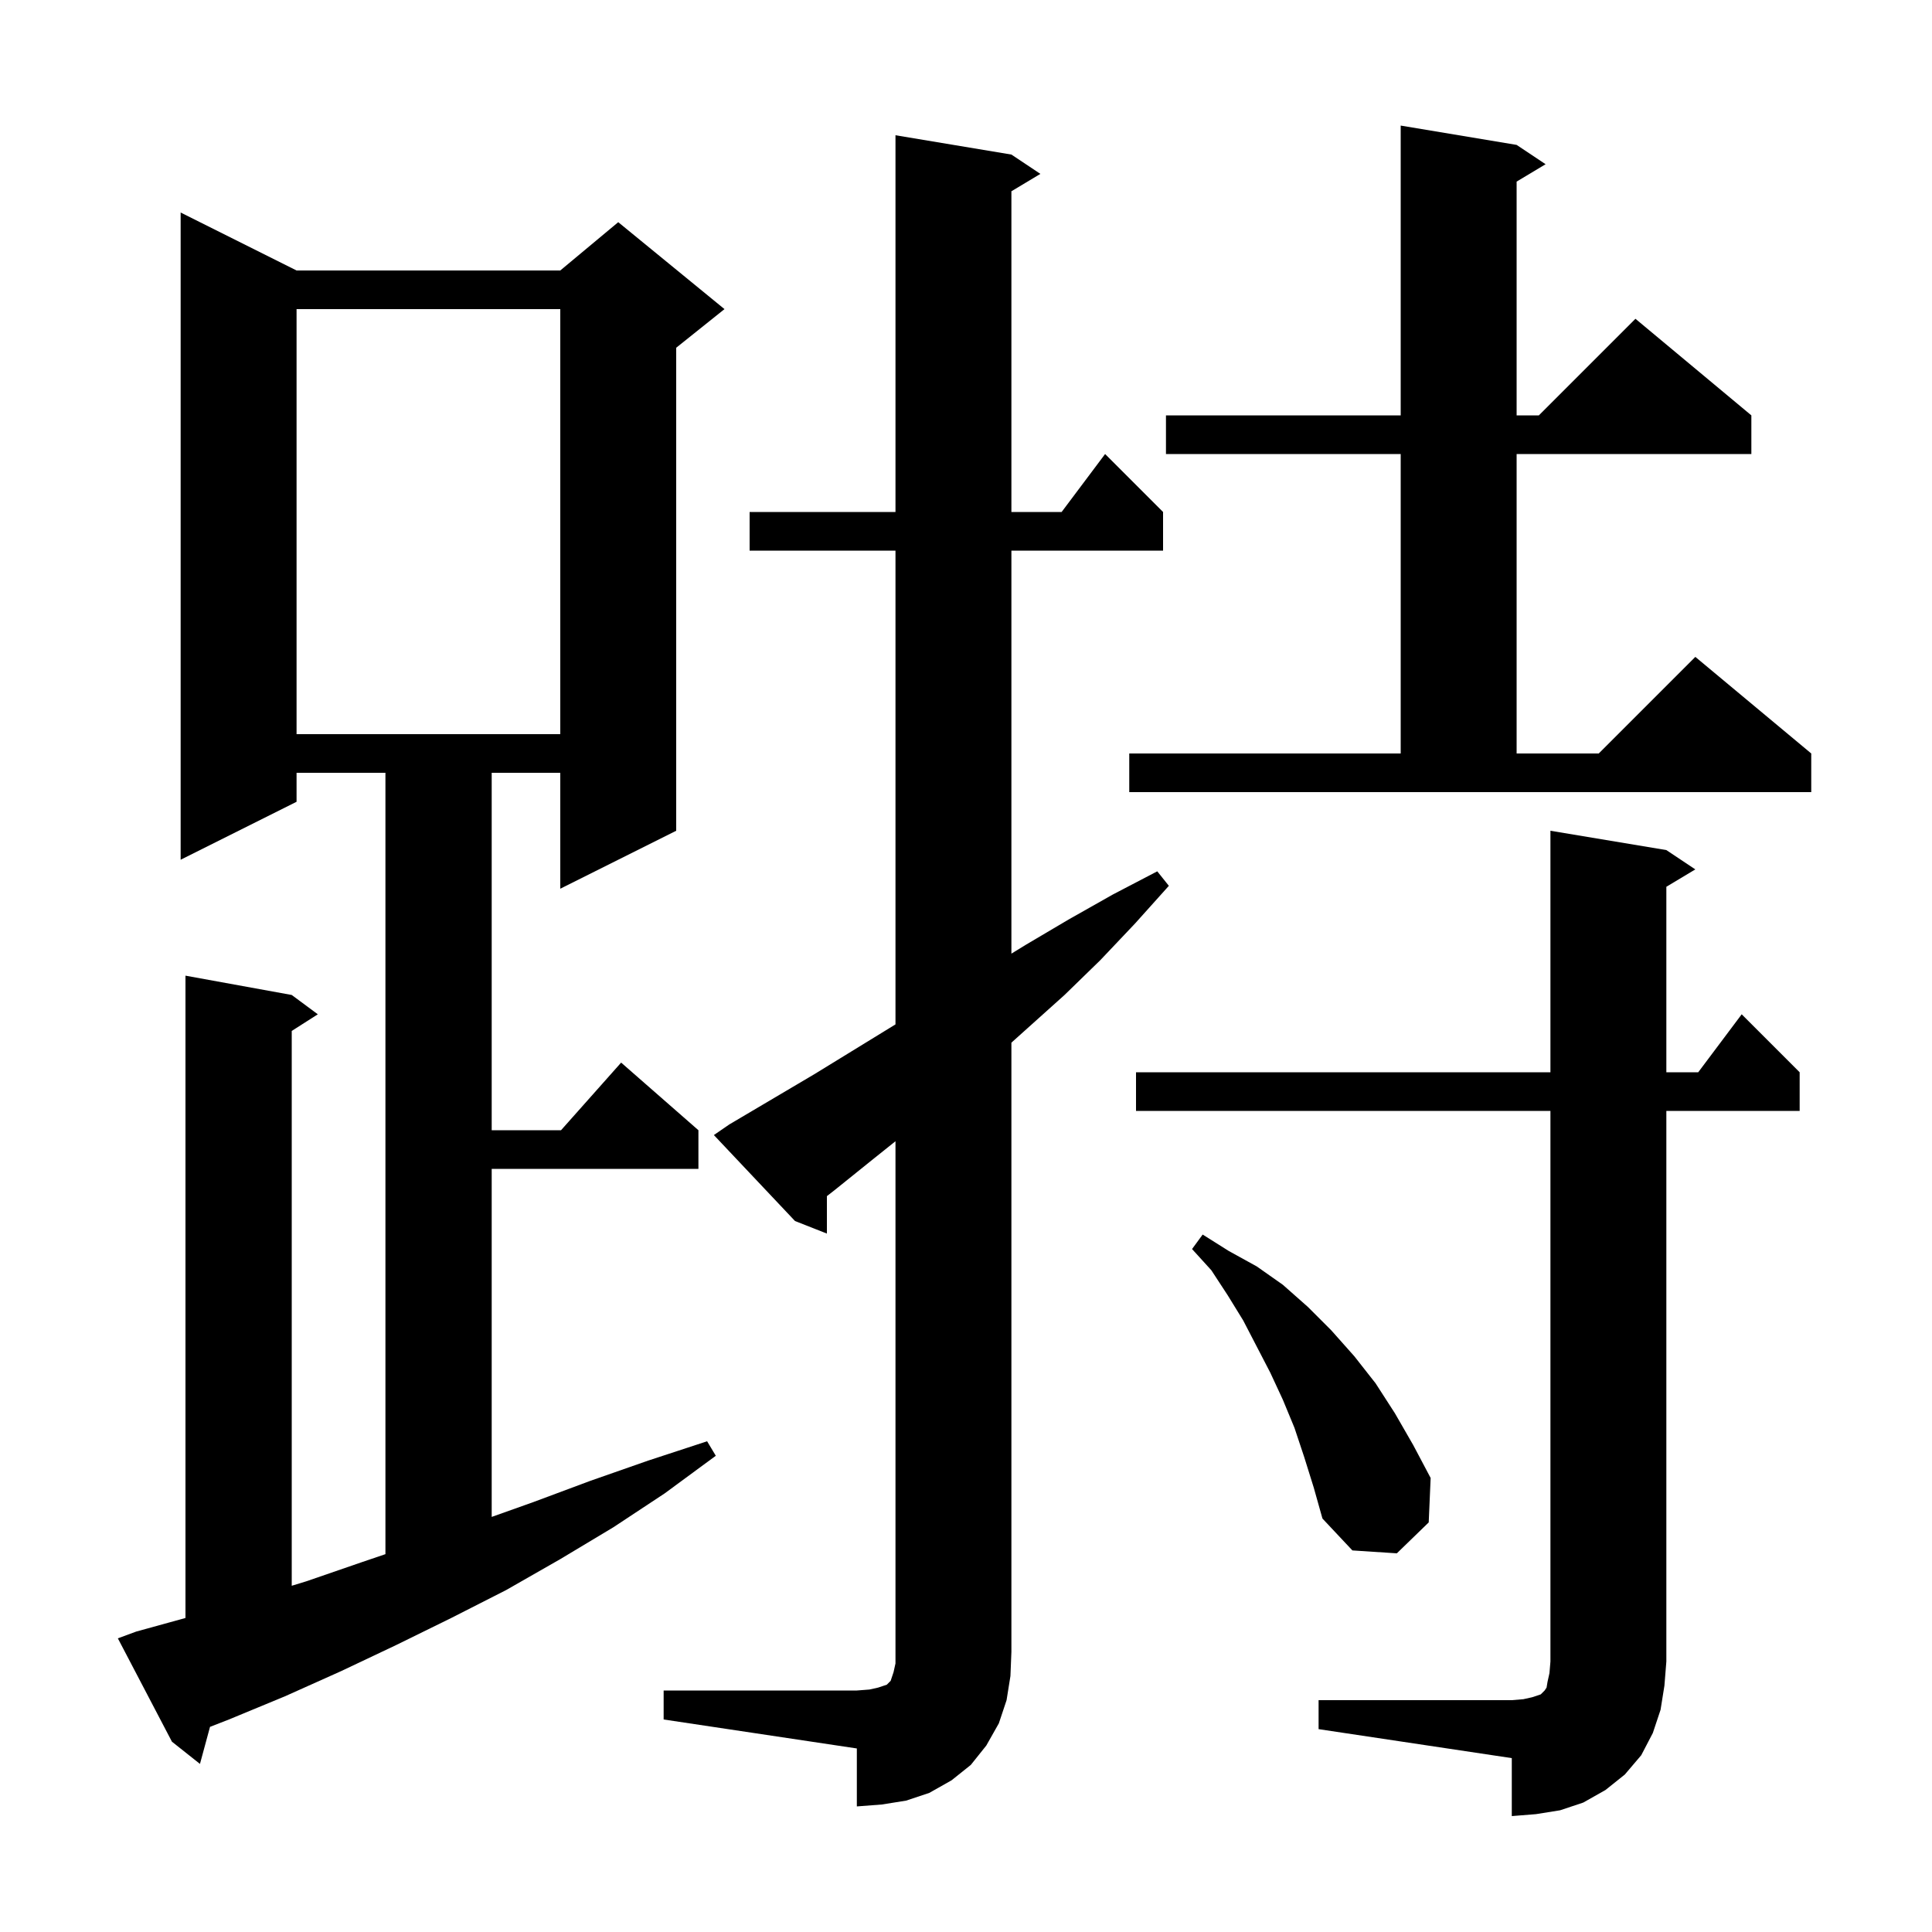 <svg xmlns="http://www.w3.org/2000/svg" xmlns:xlink="http://www.w3.org/1999/xlink" version="1.1" baseProfile="full" viewBox="0 0 200 200" width="200" height="200"><g fill="currentColor"><path d="M 136.5 176.0 L 156.5 176.0 L 157.7 175.9 L 158.6 175.7 L 159.5 175.4 L 159.9 175.0 L 160.1 174.7 L 160.2 174.1 L 160.4 173.2 L 160.5 172.0 L 160.5 115.0 L 117.6 115.0 L 117.6 111.0 L 160.5 111.0 L 160.5 86.0 L 172.5 88.0 L 175.5 90.0 L 172.5 91.8 L 172.5 111.0 L 175.8 111.0 L 180.3 105.0 L 186.3 111.0 L 186.3 115.0 L 172.5 115.0 L 172.5 172.0 L 172.3 174.5 L 171.9 177.0 L 171.1 179.4 L 169.9 181.7 L 168.2 183.7 L 166.2 185.3 L 163.9 186.6 L 161.5 187.4 L 159.0 187.8 L 156.5 188.0 L 156.5 182.0 L 136.5 179.0 Z M 68.7 175.0 L 88.7 175.0 L 90.0 174.9 L 90.9 174.7 L 91.8 174.4 L 92.2 174.0 L 92.5 173.1 L 92.7 172.2 L 92.7 118.14 L 90.5 119.9 L 86.4 123.2 L 85.6 123.824 L 85.6 127.7 L 82.3 126.4 L 73.9 117.5 L 75.5 116.4 L 84.3 111.2 L 92.7 106.045 L 92.7 57.0 L 77.6 57.0 L 77.6 53.0 L 92.7 53.0 L 92.7 14.0 L 104.7 16.0 L 107.7 18.0 L 104.7 19.8 L 104.7 53.0 L 109.9 53.0 L 114.4 47.0 L 120.4 53.0 L 120.4 57.0 L 104.7 57.0 L 104.7 98.72 L 106.2 97.8 L 110.6 95.2 L 115.2 92.6 L 119.8 90.2 L 121.0 91.7 L 117.5 95.6 L 113.9 99.4 L 110.2 103.0 L 104.7 107.936 L 104.7 171.0 L 104.6 173.5 L 104.2 176.0 L 103.4 178.4 L 102.1 180.7 L 100.5 182.7 L 98.5 184.3 L 96.2 185.6 L 93.8 186.4 L 91.3 186.8 L 88.7 187.0 L 88.7 181.0 L 68.7 178.0 Z M 14.1 168.9 L 19.2 167.493 L 19.2 101.0 L 30.2 103.0 L 32.9 105.0 L 30.2 106.723 L 30.2 164.158 L 31.7 163.7 L 37.5 161.7 L 39.9 160.886 L 39.9 80.0 L 30.7 80.0 L 30.7 83.0 L 18.7 89.0 L 18.7 22.0 L 30.7 28.0 L 58.0 28.0 L 64.0 23.0 L 75.0 32.0 L 70.0 36.0 L 70.0 86.0 L 58.0 92.0 L 58.0 80.0 L 50.9 80.0 L 50.9 117.0 L 58.078 117.0 L 64.3 110.0 L 72.3 117.0 L 72.3 121.0 L 50.9 121.0 L 50.9 157.031 L 55.2 155.5 L 61.1 153.3 L 67.1 151.2 L 73.2 149.2 L 74.1 150.7 L 68.8 154.6 L 63.5 158.1 L 58.0 161.4 L 52.4 164.6 L 46.7 167.5 L 41.0 170.3 L 35.3 173.0 L 29.5 175.6 L 23.7 178.0 L 21.741 178.764 L 20.7 182.6 L 17.8 180.3 L 12.2 169.6 Z M 135.0 150.8 L 134.0 147.8 L 132.8 144.9 L 131.5 142.1 L 128.7 136.7 L 127.1 134.1 L 125.4 131.5 L 123.4 129.3 L 124.5 127.8 L 127.2 129.5 L 130.1 131.1 L 132.8 133.0 L 135.4 135.3 L 137.8 137.7 L 140.2 140.4 L 142.4 143.2 L 144.4 146.3 L 146.3 149.6 L 148.1 153.0 L 147.9 157.6 L 144.6 160.8 L 140.0 160.5 L 136.9 157.2 L 136.0 154.0 Z M 116.9 78.0 L 145.0 78.0 L 145.0 47.0 L 120.7 47.0 L 120.7 43.0 L 145.0 43.0 L 145.0 13.0 L 157.0 15.0 L 160.0 17.0 L 157.0 18.8 L 157.0 43.0 L 159.3 43.0 L 169.3 33.0 L 181.3 43.0 L 181.3 47.0 L 157.0 47.0 L 157.0 78.0 L 165.5 78.0 L 175.5 68.0 L 187.5 78.0 L 187.5 82.0 L 116.9 82.0 Z M 30.7 32.0 L 30.7 76.0 L 58.0 76.0 L 58.0 32.0 Z "/></g></svg>